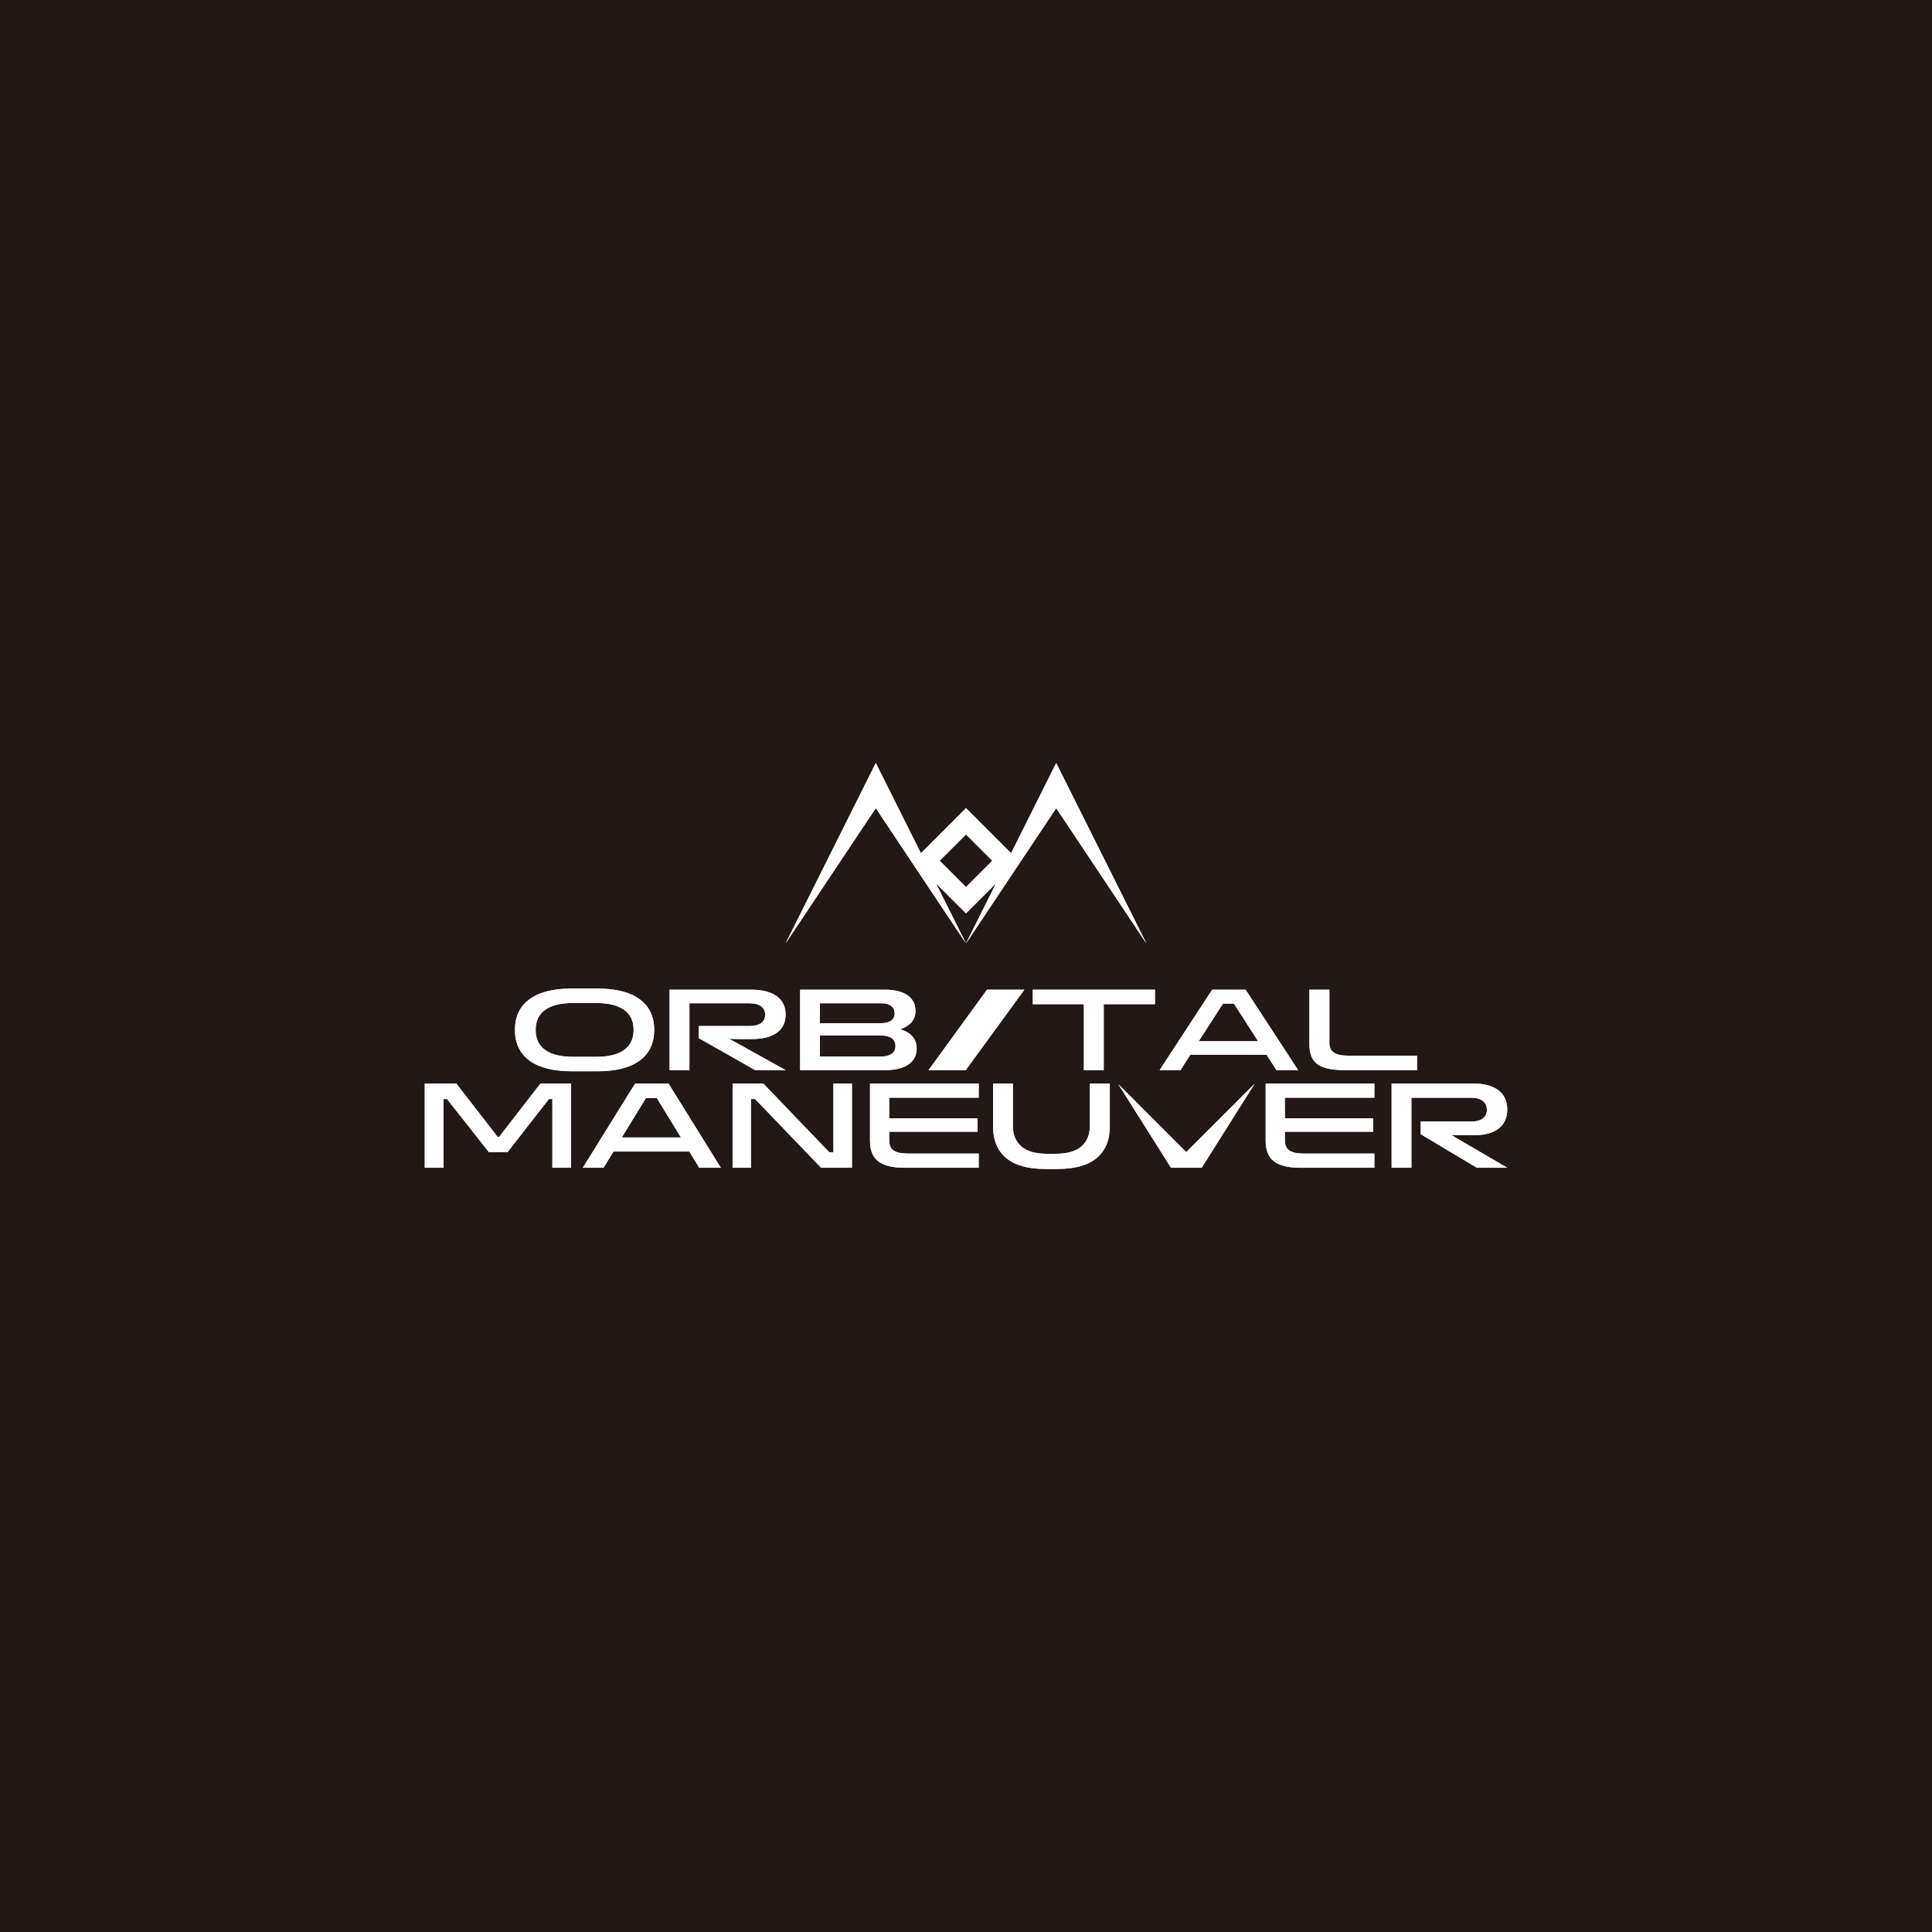 <svg viewBox="0 0 385.512 385.512" xmlns:xlink="http://www.w3.org/1999/xlink" xmlns="http://www.w3.org/2000/svg" data-name="レイヤー_1" id="_レイヤー_1">
  <defs>
    <style>
      .cls-1 {
        clip-path: url(#clippath-6);
      }

      .cls-2 {
        clip-path: url(#clippath-7);
      }

      .cls-3 {
        clip-path: url(#clippath-15);
      }

      .cls-4 {
        clip-path: url(#clippath-4);
      }

      .cls-5 {
        clip-path: url(#clippath-9);
      }

      .cls-6 {
        clip-path: url(#clippath-10);
      }

      .cls-7 {
        fill: #fff;
      }

      .cls-8 {
        clip-path: url(#clippath-11);
      }

      .cls-9 {
        clip-path: url(#clippath-1);
      }

      .cls-10 {
        clip-path: url(#clippath-5);
      }

      .cls-11 {
        clip-path: url(#clippath-8);
      }

      .cls-12 {
        clip-path: url(#clippath-3);
      }

      .cls-13 {
        fill: #231815;
      }

      .cls-14 {
        clip-path: url(#clippath-12);
      }

      .cls-15 {
        clip-path: url(#clippath-14);
      }

      .cls-16 {
        clip-path: url(#clippath-2);
      }

      .cls-17 {
        clip-path: url(#clippath-13);
      }

      .cls-18 {
        clip-path: url(#clippath);
      }
    </style>
    <clipPath id="clippath">
      <path d="M108.766,209.499c-1.256-.917-1.883-2.248-1.883-3.99,0-1.758.627-3.093,1.883-4.001,1.256-.911,3.091-1.365,5.506-1.365h4.75c2.414,0,4.254.454,5.518,1.365,1.262.908,1.895,2.243,1.895,4.001,0,1.742-.628,3.073-1.883,3.99-1.256.918-3.099,1.376-5.53,1.376h-4.75c-2.415,0-4.25-.458-5.506-1.376M114.104,197.256c-3.679,0-6.49.709-8.433,2.126-1.943,1.417-2.915,3.46-2.915,6.127,0,2.667.972,4.71,2.915,6.128,1.943,1.417,4.754,2.126,8.433,2.126h5.086c3.678,0,6.489-.709,8.432-2.126,1.943-1.418,2.915-3.461,2.915-6.128,0-2.667-.972-4.71-2.915-6.127-1.943-1.417-4.754-2.126-8.432-2.126h-5.086Z" class="cls-7"></path>
    </clipPath>
    <clipPath id="clippath-1">
      <path d="M133.608,197.483v16.052h3.958v-13.346h11.924c1.023,0,1.81.198,2.363.59.552.396.826.957.826,1.684,0,.742-.274,1.306-.826,1.693-.553.387-1.34.581-2.363.581h-10.054v2.409l11.253,6.389h6.069l-11.251-6.252,1.775.045h2.807c2.127,0,3.77-.421,4.93-1.262,1.159-.841,1.739-2.041,1.739-3.603,0-1.606-.596-2.838-1.788-3.695-1.19-.857-2.898-1.285-5.121-1.285h-16.241Z" class="cls-7"></path>
    </clipPath>
    <clipPath id="clippath-2">
      <path d="M163.595,206.622h12.188c.942,0,1.662.184,2.158.546.496.365.744.889.744,1.569,0,.669-.252,1.183-.756,1.547-.504.363-1.219.546-2.146.546h-12.188v-4.208ZM163.595,200.189h12.188c.878,0,1.554.174,2.026.524.472.347.708.839.708,1.476,0,.637-.236,1.127-.708,1.468-.472.34-1.148.51-2.026.51h-12.188v-3.978ZM159.661,197.483v16.052h16.936c2,0,3.551-.375,4.655-1.125,1.103-.751,1.655-1.814,1.655-3.195,0-.955-.283-1.758-.852-2.409-.568-.652-1.387-1.129-2.459-1.432.992-.303,1.752-.766,2.28-1.388s.792-1.379.792-2.274c0-1.349-.536-2.391-1.608-3.125-1.072-.737-2.583-1.104-4.535-1.104h-16.864Z" class="cls-7"></path>
    </clipPath>
    <clipPath id="clippath-3">
      <polygon points="206.082 197.483 206.082 200.37 216.279 200.37 216.279 213.535 220.237 213.535 220.237 200.37 230.456 200.37 230.456 197.483 206.082 197.483" class="cls-7"></polygon>
    </clipPath>
    <clipPath id="clippath-4">
      <path d="M244.035,200.257h2.184l4.822,7.504h-11.852l4.846-7.504ZM241.876,197.483l-10.484,16.052h4.151l1.991-3.091h15.186l1.991,3.091h4.318l-10.483-16.052h-6.67Z" class="cls-7"></path>
    </clipPath>
    <clipPath id="clippath-5">
      <path d="M261.284,197.483v10.936c0,1.229.237,2.217.707,2.968.472.749,1.225,1.296,2.256,1.638,1.031.34,2.387.51,4.067.51h14.442v-2.888h-13.794c-1.265,0-2.196-.203-2.797-.612-.599-.411-.899-1.031-.899-1.866v-10.686h-3.982Z" class="cls-7"></path>
    </clipPath>
    <clipPath id="clippath-6">
      <polygon points="107.853 216.203 99.603 226.849 99.293 226.849 91.044 216.203 84.756 216.203 84.756 233.018 88.485 233.018 88.485 219.299 89.203 219.299 97.571 229.922 101.253 229.922 109.526 219.299 110.22 219.299 110.22 233.018 113.949 233.018 113.949 216.203 107.853 216.203" class="cls-7"></polygon>
    </clipPath>
    <clipPath id="clippath-7">
      <path d="M128.892,219.109h2.177l4.806,7.859h-11.812l4.829-7.859ZM126.741,216.203l-10.449,16.815h4.137l1.984-3.239h15.135l1.985,3.239h4.304l-10.449-16.815h-6.647Z" class="cls-7"></path>
    </clipPath>
    <clipPath id="clippath-8">
      <polygon points="166.311 216.203 166.311 229.922 165.474 229.922 152.3 216.203 146.18 216.203 146.18 233.018 149.838 233.018 149.838 219.299 150.675 219.299 163.849 233.018 169.993 233.018 169.993 216.203 166.311 216.203" class="cls-7"></polygon>
    </clipPath>
    <clipPath id="clippath-9">
      <path d="M173.604,216.203v11.456c0,1.874.554,3.234,1.662,4.086,1.107.848,2.88,1.273,5.319,1.273h14.705v-2.834h-14.155c-1.291,0-2.232-.208-2.82-.62-.591-.413-.886-1.08-.886-2.001v-1.738h17.622v-2.667h-17.622v-4.12h17.861v-2.835h-21.686Z" class="cls-7"></path>
    </clipPath>
    <clipPath id="clippath-10">
      <path d="M217.479,216.203v8.407c0,1.779-.559,3.161-1.674,4.144-1.116.985-2.853,1.477-5.213,1.477h-1.601c-2.359,0-4.097-.492-5.213-1.477-1.116-.983-1.673-2.365-1.673-4.144v-8.407h-3.945v8.573c0,2.716.864,4.809,2.593,6.277,1.73,1.468,4.348,2.203,7.855,2.203h2.367c3.507,0,6.129-.735,7.867-2.203,1.738-1.468,2.606-3.561,2.606-6.277v-8.573h-3.969Z" class="cls-7"></path>
    </clipPath>
    <clipPath id="clippath-11">
      <path d="M252.555,216.203v11.456c0,1.874.553,3.234,1.661,4.086,1.108.848,2.881,1.273,5.32,1.273h14.704v-2.834h-14.154c-1.292,0-2.232-.208-2.821-.62-.59-.413-.885-1.08-.885-2.001v-1.738h17.622v-2.667h-17.622v-4.12h17.86v-2.835h-21.685Z" class="cls-7"></path>
    </clipPath>
    <clipPath id="clippath-12">
      <path d="M277.685,216.203v16.815h3.944v-13.98h11.885c1.019,0,1.803.207,2.354.618.549.414.825,1.002.825,1.763,0,.778-.276,1.369-.825,1.774-.551.405-1.335.608-2.354.608h-10.02v2.524l11.214,6.693h6.048l-11.212-6.55,1.769.047h2.796c2.121,0,3.759-.44,4.915-1.322,1.156-.88,1.732-2.138,1.732-3.774,0-1.682-.592-2.973-1.78-3.87-1.187-.898-2.89-1.346-5.104-1.346h-16.187Z" class="cls-7"></path>
    </clipPath>
    <clipPath id="clippath-13">
      <polygon points="196.955 197.483 185.283 213.535 192.694 213.535 204.403 197.483 196.955 197.483" class="cls-7"></polygon>
    </clipPath>
    <clipPath id="clippath-14">
      <polygon points="236.708 229.896 223.167 216.359 233.664 233.018 239.831 233.018 239.754 232.94 239.831 232.94 250.328 216.281 236.708 229.896" class="cls-7"></polygon>
    </clipPath>
    <clipPath id="clippath-15">
      <path d="M187.507,171.753l5.249-5.248,5.248,5.248-5.248,5.248-5.249-5.248ZM201.756,170.256l-9-9-9,9-9-18-18,36,18-27,18,27-6.007-12.012,6.007,6.006,6.006-6.006-6.006,12.012,18-27,18,27-18-36-9,18Z" class="cls-7"></path>
    </clipPath>
  </defs>
  <rect height="385.512" width="385.512" class="cls-13"></rect>
  <g>
    <g>
      <path d="M108.766,209.499c-1.256-.917-1.883-2.248-1.883-3.99,0-1.758.627-3.093,1.883-4.001,1.256-.911,3.091-1.365,5.506-1.365h4.75c2.414,0,4.254.454,5.518,1.365,1.262.908,1.895,2.243,1.895,4.001,0,1.742-.628,3.073-1.883,3.99-1.256.918-3.099,1.376-5.53,1.376h-4.75c-2.415,0-4.25-.458-5.506-1.376M114.104,197.256c-3.679,0-6.49.709-8.433,2.126-1.943,1.417-2.915,3.46-2.915,6.127,0,2.667.972,4.71,2.915,6.128,1.943,1.417,4.754,2.126,8.433,2.126h5.086c3.678,0,6.489-.709,8.432-2.126,1.943-1.418,2.915-3.461,2.915-6.128,0-2.667-.972-4.71-2.915-6.127-1.943-1.417-4.754-2.126-8.432-2.126h-5.086Z" class="cls-7"></path>
      <g class="cls-18">
        <rect height="16.507" width="27.781" y="197.256" x="102.756" class="cls-7"></rect>
      </g>
    </g>
    <g>
      <path d="M133.608,197.483v16.052h3.958v-13.346h11.924c1.023,0,1.81.198,2.363.59.552.396.826.957.826,1.684,0,.742-.274,1.306-.826,1.693-.553.387-1.34.581-2.363.581h-10.054v2.409l11.253,6.389h6.069l-11.251-6.252,1.775.045h2.807c2.127,0,3.77-.421,4.93-1.262,1.159-.841,1.739-2.041,1.739-3.603,0-1.606-.596-2.838-1.788-3.695-1.19-.857-2.898-1.285-5.121-1.285h-16.241Z" class="cls-7"></path>
      <g class="cls-9">
        <rect height="16.052" width="23.15" y="197.483" x="133.608" class="cls-7"></rect>
      </g>
    </g>
    <g>
      <path d="M163.595,206.622h12.188c.942,0,1.662.184,2.158.546.496.365.744.889.744,1.569,0,.669-.252,1.183-.756,1.547-.504.363-1.219.546-2.146.546h-12.188v-4.208ZM163.595,200.189h12.188c.878,0,1.554.174,2.026.524.472.347.708.839.708,1.476,0,.637-.236,1.127-.708,1.468-.472.34-1.148.51-2.026.51h-12.188v-3.978ZM159.661,197.483v16.052h16.936c2,0,3.551-.375,4.655-1.125,1.103-.751,1.655-1.814,1.655-3.195,0-.955-.283-1.758-.852-2.409-.568-.652-1.387-1.129-2.459-1.432.992-.303,1.752-.766,2.28-1.388s.792-1.379.792-2.274c0-1.349-.536-2.391-1.608-3.125-1.072-.737-2.583-1.104-4.535-1.104h-16.864Z" class="cls-7"></path>
      <g class="cls-16">
        <rect height="16.052" width="23.246" y="197.483" x="159.661" class="cls-7"></rect>
      </g>
    </g>
    <g>
      <polygon points="206.082 197.483 206.082 200.37 216.279 200.37 216.279 213.535 220.237 213.535 220.237 200.37 230.456 200.37 230.456 197.483 206.082 197.483" class="cls-7"></polygon>
      <g class="cls-12">
        <rect height="16.052" width="24.374" y="197.483" x="206.082" class="cls-7"></rect>
      </g>
    </g>
    <g>
      <path d="M244.035,200.257h2.184l4.822,7.504h-11.852l4.846-7.504ZM241.876,197.483l-10.484,16.052h4.151l1.991-3.091h15.186l1.991,3.091h4.318l-10.483-16.052h-6.67Z" class="cls-7"></path>
      <g class="cls-4">
        <rect height="16.052" width="27.637" y="197.483" x="231.392" class="cls-7"></rect>
      </g>
    </g>
    <g>
      <path d="M261.284,197.483v10.936c0,1.229.237,2.217.707,2.968.472.749,1.225,1.296,2.256,1.638,1.031.34,2.387.51,4.067.51h14.442v-2.888h-13.794c-1.265,0-2.196-.203-2.797-.612-.599-.411-.899-1.031-.899-1.866v-10.686h-3.982Z" class="cls-7"></path>
      <g class="cls-10">
        <rect height="16.052" width="21.472" y="197.483" x="261.284" class="cls-7"></rect>
      </g>
    </g>
    <g>
      <polygon points="107.853 216.203 99.603 226.849 99.293 226.849 91.044 216.203 84.756 216.203 84.756 233.018 88.485 233.018 88.485 219.299 89.203 219.299 97.571 229.922 101.253 229.922 109.526 219.299 110.22 219.299 110.22 233.018 113.949 233.018 113.949 216.203 107.853 216.203" class="cls-7"></polygon>
      <g class="cls-1">
        <rect height="16.815" width="29.193" y="216.203" x="84.756" class="cls-7"></rect>
      </g>
    </g>
    <g>
      <path d="M128.892,219.109h2.177l4.806,7.859h-11.812l4.829-7.859ZM126.741,216.203l-10.449,16.815h4.137l1.984-3.239h15.135l1.985,3.239h4.304l-10.449-16.815h-6.647Z" class="cls-7"></path>
      <g class="cls-2">
        <rect height="16.815" width="27.545" y="216.203" x="116.292" class="cls-7"></rect>
      </g>
    </g>
    <g>
      <polygon points="166.311 216.203 166.311 229.922 165.474 229.922 152.3 216.203 146.18 216.203 146.18 233.018 149.838 233.018 149.838 219.299 150.675 219.299 163.849 233.018 169.993 233.018 169.993 216.203 166.311 216.203" class="cls-7"></polygon>
      <g class="cls-11">
        <rect height="16.815" width="23.813" y="216.203" x="146.18" class="cls-7"></rect>
      </g>
    </g>
    <g>
      <path d="M173.604,216.203v11.456c0,1.874.554,3.234,1.662,4.086,1.107.848,2.88,1.273,5.319,1.273h14.705v-2.834h-14.155c-1.291,0-2.232-.208-2.82-.62-.591-.413-.886-1.08-.886-2.001v-1.738h17.622v-2.667h-17.622v-4.12h17.861v-2.835h-21.686Z" class="cls-7"></path>
      <g class="cls-5">
        <rect height="16.815" width="21.686" y="216.203" x="173.604" class="cls-7"></rect>
      </g>
    </g>
    <g>
      <path d="M217.479,216.203v8.407c0,1.779-.559,3.161-1.674,4.144-1.116.985-2.853,1.477-5.213,1.477h-1.601c-2.359,0-4.097-.492-5.213-1.477-1.116-.983-1.673-2.365-1.673-4.144v-8.407h-3.945v8.573c0,2.716.864,4.809,2.593,6.277,1.73,1.468,4.348,2.203,7.855,2.203h2.367c3.507,0,6.129-.735,7.867-2.203,1.738-1.468,2.606-3.561,2.606-6.277v-8.573h-3.969Z" class="cls-7"></path>
      <g class="cls-6">
        <rect height="17.053" width="23.288" y="216.203" x="198.16" class="cls-7"></rect>
      </g>
    </g>
    <g>
      <path d="M252.555,216.203v11.456c0,1.874.553,3.234,1.661,4.086,1.108.848,2.881,1.273,5.32,1.273h14.704v-2.834h-14.154c-1.292,0-2.232-.208-2.821-.62-.59-.413-.885-1.08-.885-2.001v-1.738h17.622v-2.667h-17.622v-4.12h17.86v-2.835h-21.685Z" class="cls-7"></path>
      <g class="cls-8">
        <rect height="16.815" width="21.685" y="216.203" x="252.555" class="cls-7"></rect>
      </g>
    </g>
    <g>
      <path d="M277.685,216.203v16.815h3.944v-13.98h11.885c1.019,0,1.803.207,2.354.618.549.414.825,1.002.825,1.763,0,.778-.276,1.369-.825,1.774-.551.405-1.335.608-2.354.608h-10.02v2.524l11.214,6.693h6.048l-11.212-6.55,1.769.047h2.796c2.121,0,3.759-.44,4.915-1.322,1.156-.88,1.732-2.138,1.732-3.774,0-1.682-.592-2.973-1.78-3.87-1.187-.898-2.89-1.346-5.104-1.346h-16.187Z" class="cls-7"></path>
      <g class="cls-14">
        <rect height="16.815" width="23.071" y="216.203" x="277.685" class="cls-7"></rect>
      </g>
    </g>
    <g>
      <polygon points="196.955 197.483 185.283 213.535 192.694 213.535 204.403 197.483 196.955 197.483" class="cls-7"></polygon>
      <g class="cls-17">
        <rect height="16.052" width="19.12" y="197.483" x="185.283" class="cls-7"></rect>
      </g>
    </g>
    <g>
      <polygon points="236.708 229.896 223.167 216.359 233.664 233.018 239.831 233.018 239.754 232.94 239.831 232.94 250.328 216.281 236.708 229.896" class="cls-7"></polygon>
      <g class="cls-15">
        <rect height="16.737" width="27.161" y="216.281" x="223.167" class="cls-7"></rect>
      </g>
    </g>
    <g>
      <path d="M187.507,171.753l5.249-5.248,5.248,5.248-5.248,5.248-5.249-5.248ZM201.756,170.256l-9-9-9,9-9-18-18,36,18-27,18,27-6.007-12.012,6.007,6.006,6.006-6.006-6.006,12.012,18-27,18,27-18-36-9,18Z" class="cls-7"></path>
      <g class="cls-3">
        <rect height="36" width="72" y="152.256" x="156.756" class="cls-7"></rect>
      </g>
    </g>
  </g>
</svg>